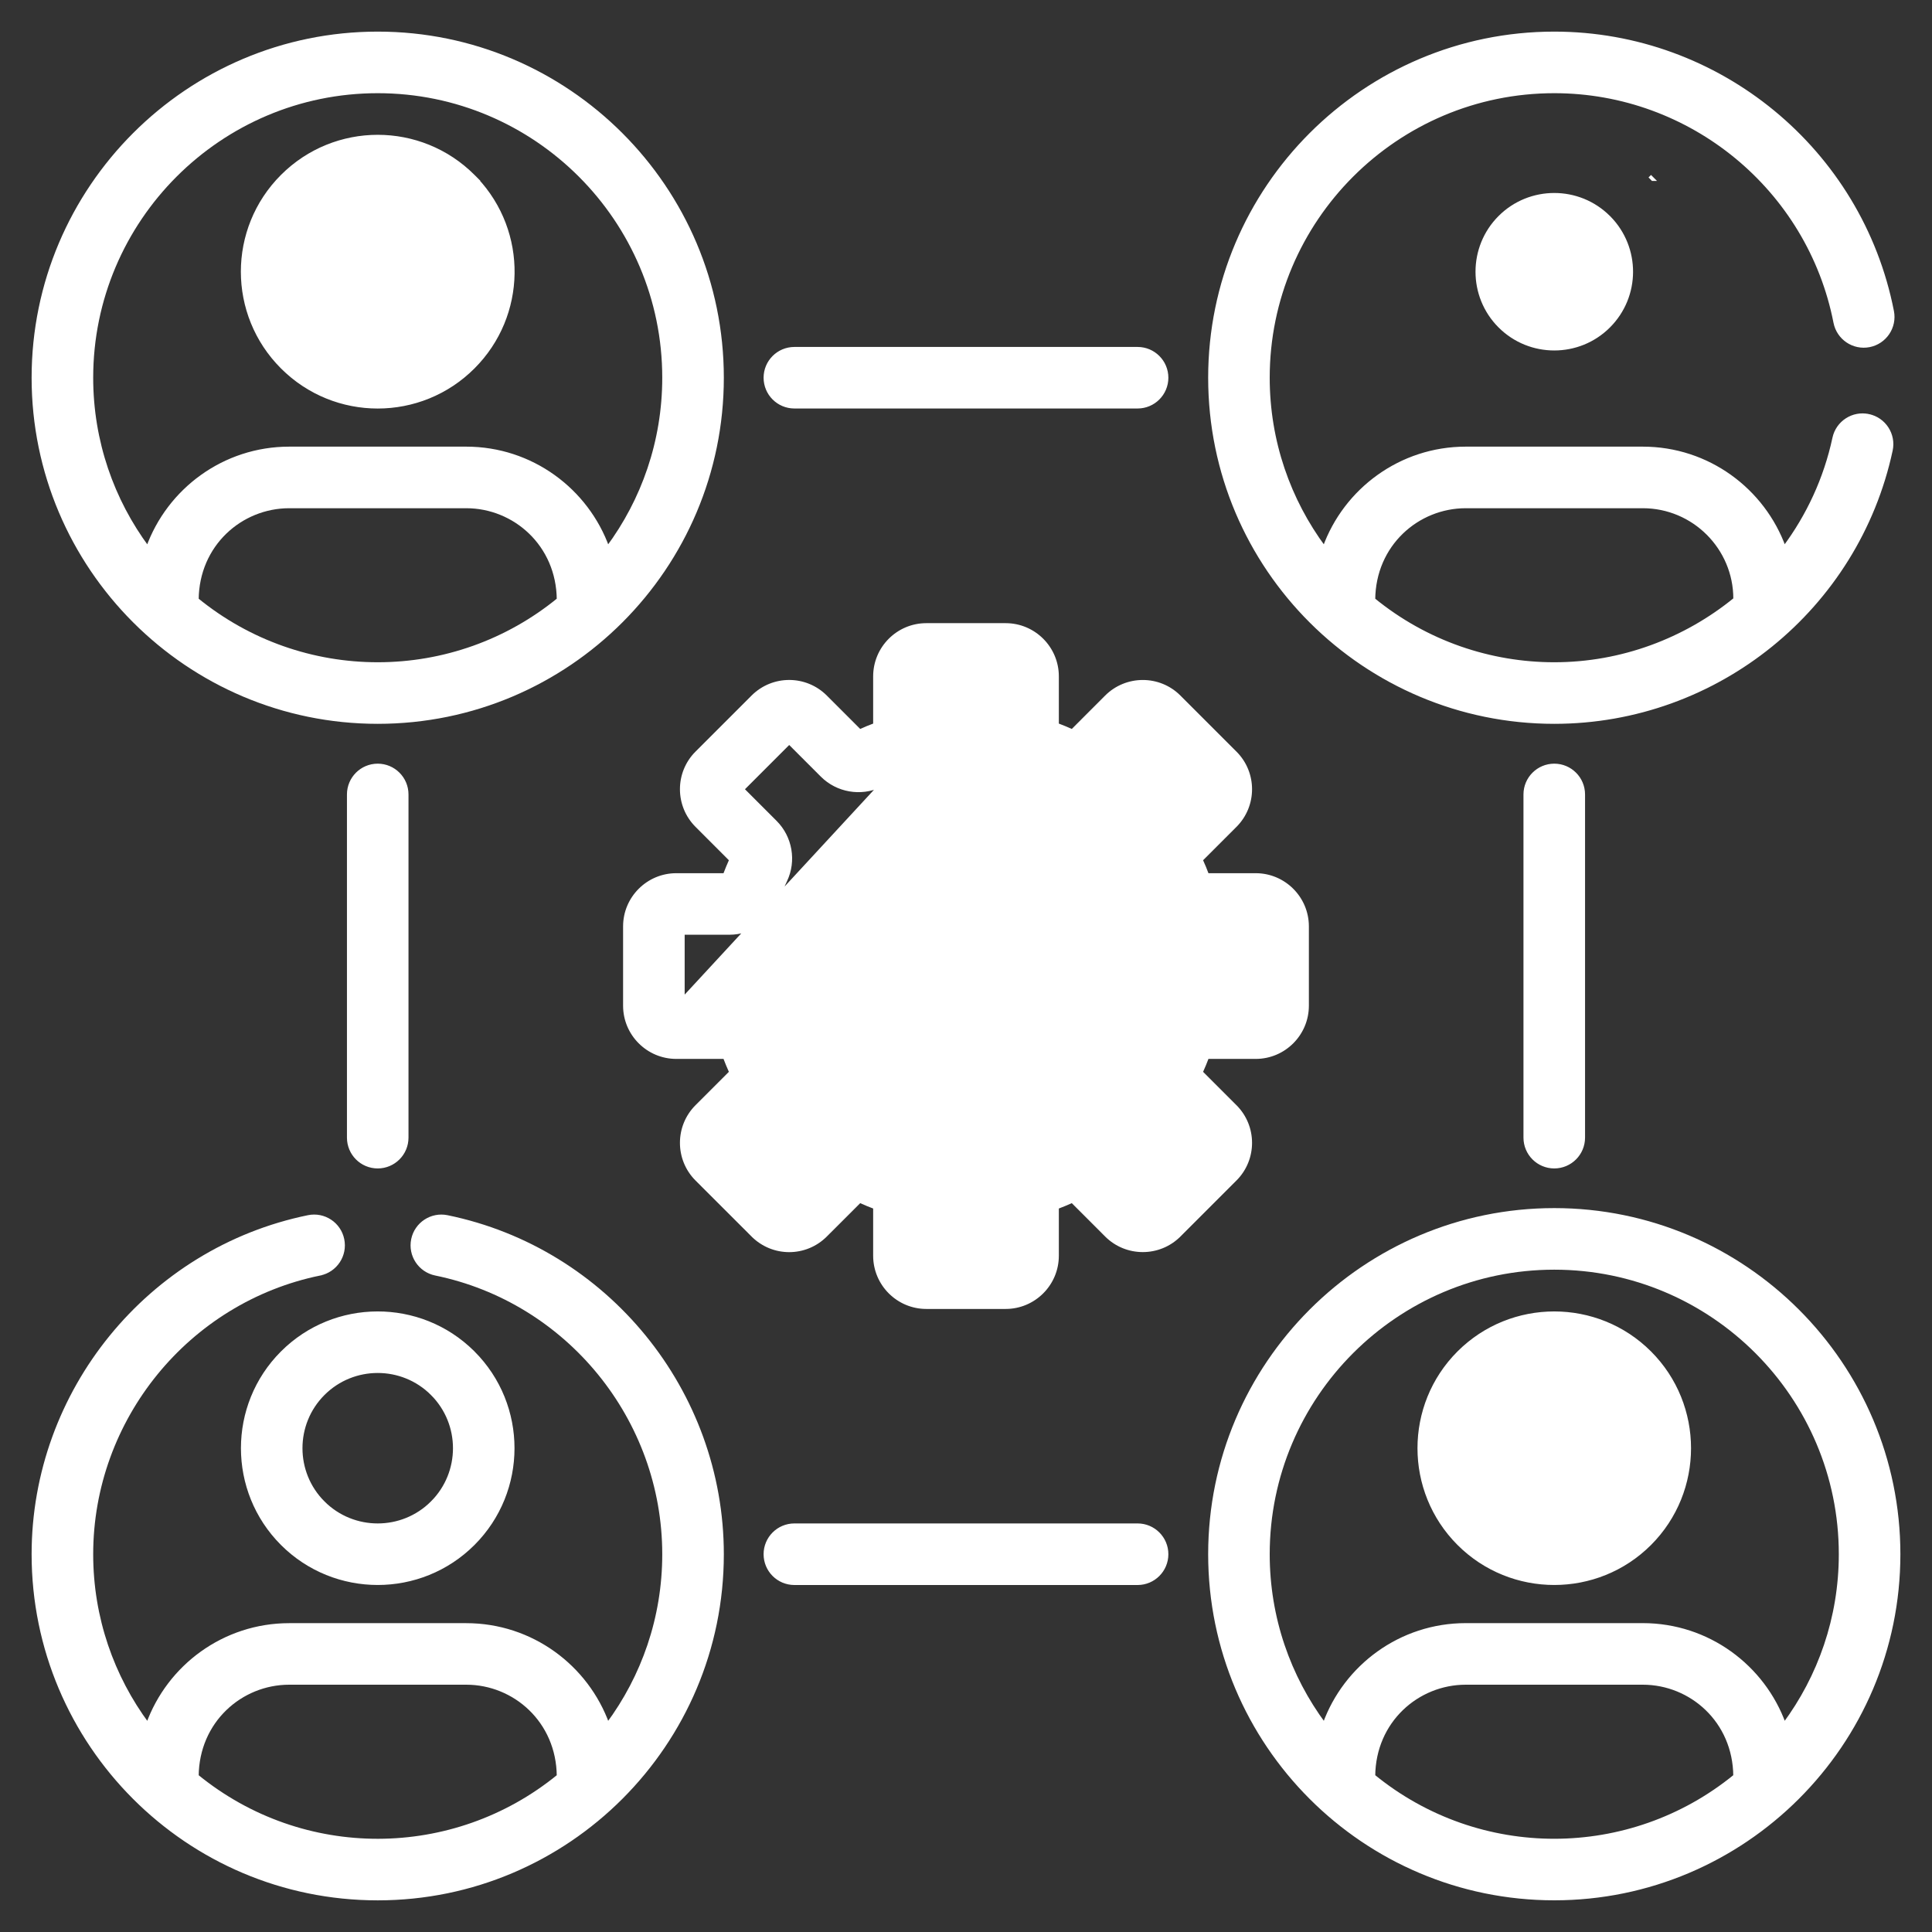 <svg width="55" height="55" viewBox="0 0 55 55" fill="none" xmlns="http://www.w3.org/2000/svg">
<rect x="0" y="0" width="55" height="55" fill="#333333" stroke="none"/>
<path d="M19.441 28.442H20.764C21.381 28.442 21.935 28.831 22.141 29.411C22.205 29.59 22.279 29.768 22.36 29.939L22.36 29.939C22.624 30.495 22.508 31.163 22.072 31.599L22.072 31.599L21.137 32.534L22.467 33.864L23.402 32.929L23.402 32.929C23.838 32.493 24.505 32.377 25.062 32.641L25.062 32.641C25.233 32.722 25.411 32.796 25.59 32.86C26.17 33.066 26.559 33.62 26.559 34.237V35.56H28.441V34.237C28.441 33.62 28.83 33.066 29.41 32.86L29.41 32.86C29.59 32.796 29.767 32.722 29.938 32.641L29.938 32.641C30.495 32.377 31.162 32.493 31.598 32.929L31.563 32.965L31.598 32.929L32.533 33.864L33.864 32.534L32.928 31.599L32.928 31.599C32.492 31.163 32.376 30.496 32.64 29.939L32.64 29.939C32.721 29.768 32.795 29.59 32.859 29.411C33.066 28.831 33.619 28.442 34.236 28.442H35.559V26.56H34.237C33.619 26.56 33.066 26.171 32.859 25.591C32.795 25.412 32.721 25.234 32.64 25.063L32.64 25.063C32.376 24.506 32.492 23.839 32.928 23.403L32.928 23.403L33.864 22.468L32.533 21.138L31.598 22.073L31.598 22.073C31.162 22.509 30.495 22.625 29.938 22.361L29.938 22.361C29.767 22.28 29.59 22.206 29.41 22.142L29.41 22.142C28.83 21.936 28.441 21.382 28.441 20.765V19.442H26.559V20.765C26.559 21.382 26.17 21.936 25.59 22.142C25.59 22.142 25.59 22.142 25.59 22.142L19.441 28.442ZM19.441 28.442V26.56H20.764C21.381 26.56 21.935 26.171 22.141 25.591L22.141 25.591C22.205 25.412 22.279 25.234 22.36 25.063L22.36 25.063C22.624 24.506 22.508 23.839 22.072 23.403L21.137 22.468L22.467 21.138L23.402 22.073L23.402 22.073C23.838 22.509 24.505 22.625 25.062 22.361L19.441 28.442ZM21.431 35.166L21.467 35.131L21.431 35.166C22.004 35.739 22.93 35.739 23.502 35.166L23.467 35.131L23.502 35.166L24.477 34.192C24.618 34.255 24.761 34.315 24.907 34.37V35.748C24.907 36.556 25.563 37.213 26.371 37.213H28.629C29.436 37.213 30.093 36.556 30.093 35.748V34.37C30.238 34.315 30.382 34.255 30.523 34.192L31.498 35.167L31.498 35.167C32.069 35.737 32.998 35.737 33.569 35.166L33.533 35.131L33.569 35.166L35.165 33.57C35.736 32.999 35.736 32.07 35.165 31.499L35.13 31.534L35.165 31.499L34.19 30.524C34.254 30.383 34.313 30.24 34.368 30.095H35.747C36.554 30.095 37.211 29.438 37.211 28.63V26.372C37.211 25.565 36.554 24.908 35.747 24.908H34.368C34.314 24.763 34.254 24.619 34.19 24.478L35.165 23.503L35.13 23.468L35.165 23.503C35.736 22.932 35.736 22.003 35.165 21.433L33.568 19.836C32.998 19.265 32.069 19.265 31.497 19.836L31.497 19.836L30.523 20.811C30.382 20.747 30.238 20.688 30.093 20.633V19.254C30.093 18.447 29.436 17.79 28.629 17.79H26.371C25.563 17.79 24.907 18.447 24.907 19.254V20.633C24.761 20.688 24.617 20.747 24.477 20.811L23.502 19.836C23.502 19.836 23.502 19.836 23.502 19.836C22.93 19.264 22.003 19.264 21.431 19.836L19.834 21.433C19.264 22.003 19.264 22.932 19.835 23.503L19.835 23.503L20.809 24.478C20.746 24.619 20.686 24.763 20.631 24.908H19.253C18.445 24.908 17.788 25.565 17.788 26.372V28.63C17.788 29.438 18.445 30.095 19.253 30.095H20.631C20.686 30.24 20.746 30.384 20.809 30.524L19.834 31.499L19.834 31.499C19.264 32.07 19.264 32.999 19.834 33.57L21.431 35.166Z" fill="white" stroke="white" stroke-width="0.1"/>
<path d="M27.5 31.693C29.812 31.693 31.693 29.812 31.693 27.499C31.693 25.187 29.812 23.305 27.5 23.305C25.187 23.305 23.306 25.187 23.306 27.499C23.306 29.812 25.187 31.693 27.5 31.693ZM27.5 24.958C28.901 24.958 30.041 26.098 30.041 27.499C30.041 28.9 28.901 30.04 27.5 30.04C26.099 30.04 24.959 28.9 24.959 27.499C24.959 26.098 26.099 24.958 27.5 24.958Z" fill="white" stroke="white" stroke-width="0.1"/>
<path d="M10.753 20.556C16.173 20.556 20.556 16.152 20.556 10.753C20.556 5.348 16.159 0.95 10.753 0.95C5.348 0.95 0.95 5.348 0.95 10.753C0.95 16.154 5.344 20.556 10.753 20.556ZM13.273 14.418C14.65 14.418 15.887 15.503 15.9 17.068C14.442 18.258 12.631 18.903 10.753 18.903C8.915 18.903 7.094 18.283 5.606 17.068C5.619 15.502 6.857 14.418 8.233 14.418H13.273ZM10.753 2.603C15.247 2.603 18.903 6.259 18.903 10.753C18.903 12.567 18.307 14.244 17.3 15.6C16.707 13.949 15.126 12.765 13.273 12.765H8.233C6.38 12.765 4.8 13.949 4.206 15.6C3.199 14.244 2.603 12.567 2.603 10.753C2.603 6.259 6.259 2.603 10.753 2.603Z" fill="white" stroke="white" stroke-width="0.1"/>
<path d="M44.247 34.442C38.841 34.442 34.444 38.84 34.444 44.245C34.444 49.649 38.833 54.048 44.247 54.048C49.633 54.048 54.05 49.67 54.05 44.245C54.05 38.84 49.652 34.442 44.247 34.442ZM46.767 47.91C48.144 47.91 49.381 48.995 49.393 50.56C46.407 52.998 42.11 53.018 39.1 50.56C39.112 48.994 40.351 47.91 41.727 47.91H46.767ZM41.727 46.257C39.874 46.257 38.293 47.441 37.7 49.092C36.693 47.736 36.096 46.06 36.096 44.245C36.096 39.751 39.753 36.095 44.247 36.095C48.741 36.095 52.397 39.751 52.397 44.245C52.397 46.059 51.8 47.736 50.794 49.092C50.2 47.441 48.62 46.257 46.767 46.257H41.727Z" fill="white" stroke="white" stroke-width="0.1"/>
<path d="M13.555 5.1C14.975 6.608 14.947 8.978 13.472 10.453C11.969 11.956 9.537 11.956 8.034 10.453C6.531 8.95 6.531 6.518 8.034 5.015C8.034 5.015 8.034 5.015 8.034 5.015M13.555 5.1L8.069 5.05L8.034 5.015M13.555 5.1H13.558L13.473 5.015C11.97 3.512 9.537 3.512 8.034 5.015M13.555 5.1L8.034 5.015M12.304 6.183L12.316 6.196C13.161 7.054 13.157 8.432 12.304 9.284C11.449 10.139 10.058 10.139 9.202 9.284C8.346 8.427 8.345 7.04 9.203 6.183C10.057 5.328 11.449 5.328 12.304 6.183Z" fill="white" stroke="white" stroke-width="0.1"/>
<path d="M13.472 43.947L13.472 43.947C14.972 42.447 14.972 40.007 13.472 38.508L13.458 38.493H13.457C11.957 37.009 9.528 37.014 8.034 38.508L8.034 38.508C6.534 40.007 6.534 42.447 8.034 43.947C9.533 45.446 11.973 45.446 13.472 43.947ZM9.202 42.778L9.167 42.813L9.202 42.778C8.347 41.923 8.347 40.532 9.202 39.677C10.057 38.822 11.449 38.822 12.304 39.677L12.339 39.641L12.304 39.677C13.159 40.532 13.159 41.923 12.304 42.778L12.339 42.813L12.304 42.778C11.449 43.633 10.057 43.633 9.202 42.778Z" fill="white" stroke="white" stroke-width="0.1"/>
<path d="M47.049 5.101H47.051L46.966 5.016L47.049 5.101ZM45.797 9.286L45.797 9.286C44.943 10.141 43.551 10.141 42.696 9.286C41.841 8.431 41.841 7.04 42.696 6.185L42.696 6.185C43.551 5.33 44.943 5.33 45.797 6.185L45.81 6.197C46.654 7.056 46.65 8.433 45.797 9.286Z" fill="white" stroke="white" stroke-width="0.1"/>
<path d="M42.696 42.778C43.551 43.633 44.943 43.633 45.797 42.778C46.652 41.923 46.652 40.532 45.797 39.677C44.942 38.822 43.551 38.822 42.696 39.677C42.696 39.677 42.696 39.677 42.696 39.677M42.696 42.778L42.661 42.813C41.786 41.939 41.786 40.516 42.661 39.641L42.696 39.677M42.696 42.778C42.696 42.778 42.696 42.778 42.696 42.778M42.696 42.778L42.696 42.778M42.696 39.677C41.841 40.532 41.841 41.923 42.696 42.778M42.696 39.677L42.696 42.778M46.966 43.947L46.966 43.947C48.465 42.447 48.465 40.008 46.966 38.508C45.467 37.009 43.027 37.009 41.527 38.508C40.028 40.008 40.028 42.447 41.528 43.947C43.027 45.446 45.467 45.446 46.966 43.947Z" fill="white" stroke="white" stroke-width="0.1"/>
<path d="M32.385 11.579C32.841 11.579 33.211 11.209 33.211 10.753C33.211 10.297 32.841 9.927 32.385 9.927H22.615C22.158 9.927 21.788 10.297 21.788 10.753C21.788 11.209 22.158 11.579 22.615 11.579H32.385Z" fill="white" stroke="white" stroke-width="0.1"/>
<path d="M22.615 43.419C22.158 43.419 21.788 43.789 21.788 44.245C21.788 44.702 22.158 45.072 22.615 45.072H32.385C32.841 45.072 33.211 44.702 33.211 44.245C33.211 43.789 32.841 43.419 32.385 43.419H22.615Z" fill="white" stroke="white" stroke-width="0.1"/>
<path d="M11.579 32.386V22.616C11.579 22.16 11.209 21.79 10.753 21.79C10.296 21.79 9.927 22.16 9.927 22.616V32.386C9.927 32.843 10.296 33.213 10.753 33.213C11.209 33.213 11.579 32.843 11.579 32.386Z" fill="white" stroke="white" stroke-width="0.1"/>
<path d="M45.073 32.386V22.616C45.073 22.16 44.703 21.79 44.247 21.79C43.79 21.79 43.42 22.16 43.42 22.616V32.386C43.42 32.843 43.79 33.213 44.247 33.213C44.703 33.213 45.073 32.843 45.073 32.386Z" fill="white" stroke="white" stroke-width="0.1"/>
<path d="M53.196 11.837L53.186 11.886L53.196 11.837C52.751 11.741 52.311 12.025 52.215 12.471C51.967 13.629 51.471 14.687 50.793 15.597C50.199 13.948 48.619 12.765 46.767 12.765H41.727C39.874 12.765 38.293 13.949 37.7 15.6C36.693 14.244 36.096 12.567 36.096 10.753C36.096 6.259 39.753 2.603 44.247 2.603C48.136 2.603 51.5 5.369 52.245 9.18C52.333 9.628 52.767 9.921 53.215 9.833C53.662 9.745 53.955 9.311 53.867 8.863C52.971 4.278 48.925 0.95 44.247 0.95C38.841 0.95 34.444 5.348 34.444 10.753C34.444 16.185 38.859 20.556 44.247 20.556C48.876 20.556 52.869 17.304 53.831 12.818C53.927 12.372 53.643 11.932 53.196 11.837ZM46.767 14.418C48.215 14.418 49.394 15.596 49.394 17.044V17.059C47.974 18.216 46.169 18.903 44.247 18.903C42.435 18.903 40.606 18.298 39.1 17.068C39.112 15.502 40.351 14.418 41.727 14.418H46.767Z" fill="white" stroke="white" stroke-width="0.1"/>
<path d="M12.73 34.643L12.73 34.643C12.284 34.552 11.847 34.839 11.755 35.286C11.663 35.733 11.951 36.17 12.399 36.262L12.399 36.262C16.168 37.034 18.903 40.392 18.903 44.246C18.903 46.06 18.307 47.737 17.3 49.093C16.706 47.442 15.126 46.258 13.273 46.258H8.233C6.38 46.258 4.8 47.442 4.206 49.093C3.199 47.737 2.603 46.06 2.603 44.246C2.603 40.392 5.338 37.034 9.107 36.262L9.097 36.213L9.107 36.262C9.555 36.17 9.843 35.733 9.751 35.286C9.66 34.839 9.223 34.551 8.776 34.643L8.776 34.643C4.241 35.572 0.95 39.611 0.95 44.246C0.95 49.642 5.331 54.049 10.753 54.049C16.163 54.049 20.556 49.65 20.556 44.246C20.556 39.611 17.265 35.572 12.73 34.643ZM13.273 47.91C14.651 47.91 15.887 48.996 15.9 50.561C12.919 52.995 8.62 53.022 5.606 50.561C5.619 48.995 6.857 47.91 8.233 47.91H13.273Z" fill="white" stroke="white" stroke-width="0.1"/>
</svg>
